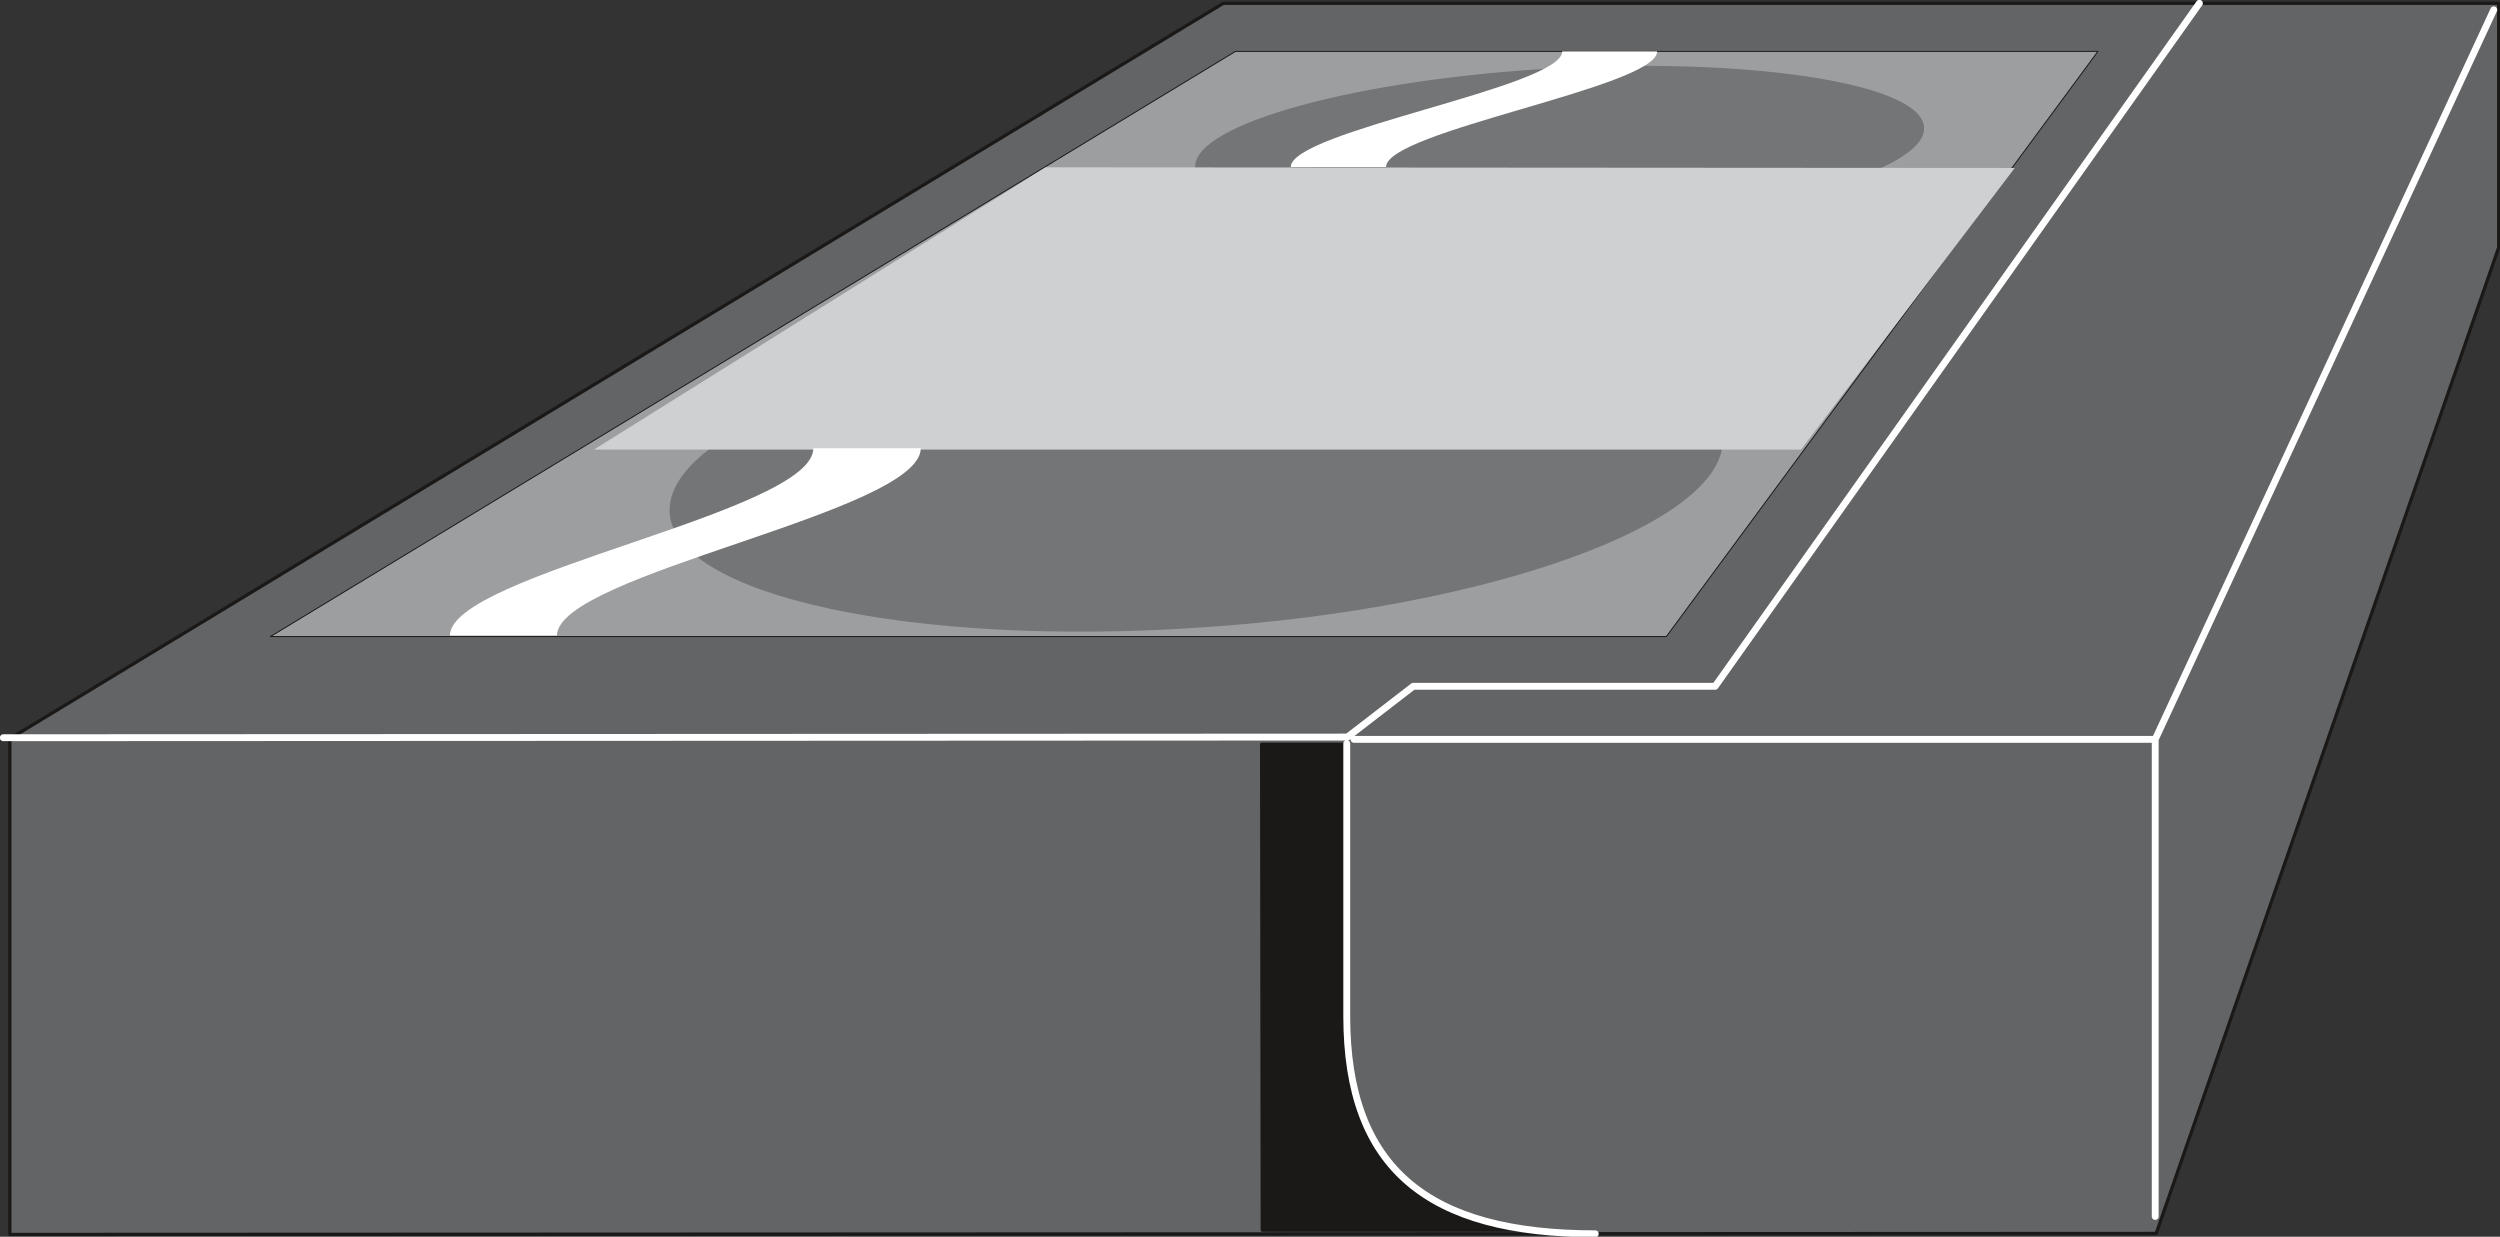 <svg xmlns="http://www.w3.org/2000/svg" xml:space="preserve" width="76.35mm" height="37.77mm" fill-rule="evenodd" stroke-linejoin="round" stroke-width="28.222" preserveAspectRatio="xMidYMid" version="1.2" viewBox="0 0 7635 3777"><rect x="0" y="0" width="7635" height="3777" fill="#333333" stroke="none"/><defs class="ClipPathGroup"><clipPath id="a" clipPathUnits="userSpaceOnUse"><path d="M0 0h7635v3777H0z"/></clipPath></defs><g class="SlideGroup"><g class="Slide" clip-path="url(#a)"><g class="Page"><g class="com.sun.star.drawing.PolyPolygonShape"><path fill="none" d="M25 5h7612v3771H25z" class="BoundingBox"/><path fill="#636465" d="m30 3770 6555-3L7631 756V10H3736L30 2256v1514Z"/><path fill="none" stroke="#1B1918" stroke-linecap="round" stroke-width="10" d="m30 3770 6555-3L7631 756V10H3736L30 2256v1514Z"/></g><g class="com.sun.star.drawing.PolyPolygonShape"><path fill="none" d="M820 155h5591v1792H820z" class="BoundingBox"/><path fill="#9C9E9F" d="M3773 157h2634L5089 1944H826L3773 157Z"/><path fill="none" stroke="#1B1918" stroke-linejoin="miter" stroke-width="3" d="M3773 157h2634L5089 1944H826L3773 157Z"/></g><g class="com.sun.star.drawing.ClosedBezierShape"><path fill="none" d="M2045 200h3833v1730H2045z" class="BoundingBox"/><path fill="#737576" d="M4758 208c612-32 1118 51 1118 183 5 132-495 269-1110 302-612 33-1114-48-1116-183-3-132 496-269 1108-302Zm0 0ZM3637 982c880-61 1617 100 1624 357 13 257-706 518-1588 577-884 61-1618-97-1628-353-10-257 706-520 1592-581Z"/></g><g class="com.sun.star.drawing.PolyPolygonShape"><path fill="none" d="M1813 511h4341v863H1813z" class="BoundingBox"/><path fill="#CFD0D2" d="m3193 511 2960 2-653 860H1814l1379-862Z"/></g><g class="com.sun.star.drawing.ClosedBezierShape"><path fill="none" d="M1374 157h3688v1785H1374z" class="BoundingBox"/><path fill="#FFF" d="M1374 1941h327c0-188 1111-376 1111-572h-328c0 196-1110 384-1110 572Zm0 0ZM3942 510h291c0-110 828-244 828-353h-290c0 109-829 243-829 353Z"/></g><g class="com.sun.star.drawing.ClosedBezierShape"><path fill="none" d="M3847 2268h841v1495h-841z" class="BoundingBox"/><path fill="#1B1918" d="M3853 2273h259v879c20 282 106 544 570 605h-827l-2-1484Z"/><path fill="none" stroke="#1B1918" stroke-linecap="round" stroke-width="10" d="M3853 2273h259v879c20 282 106 544 570 605h-827l-2-1484Z"/></g><g fill="none" class="com.sun.star.drawing.OpenBezierShape"><path d="M-1-1h7629v3781H-1z" class="BoundingBox"/><path stroke="#FFF" stroke-linecap="round" stroke-width="21" d="M6717 10 5238 2096h-922l-201 155-4105 2m4103 18v832c0 467 249 665 759 665M7616 30 6582 2258v1457m-7-1457H4135"/></g></g></g></g></svg>
